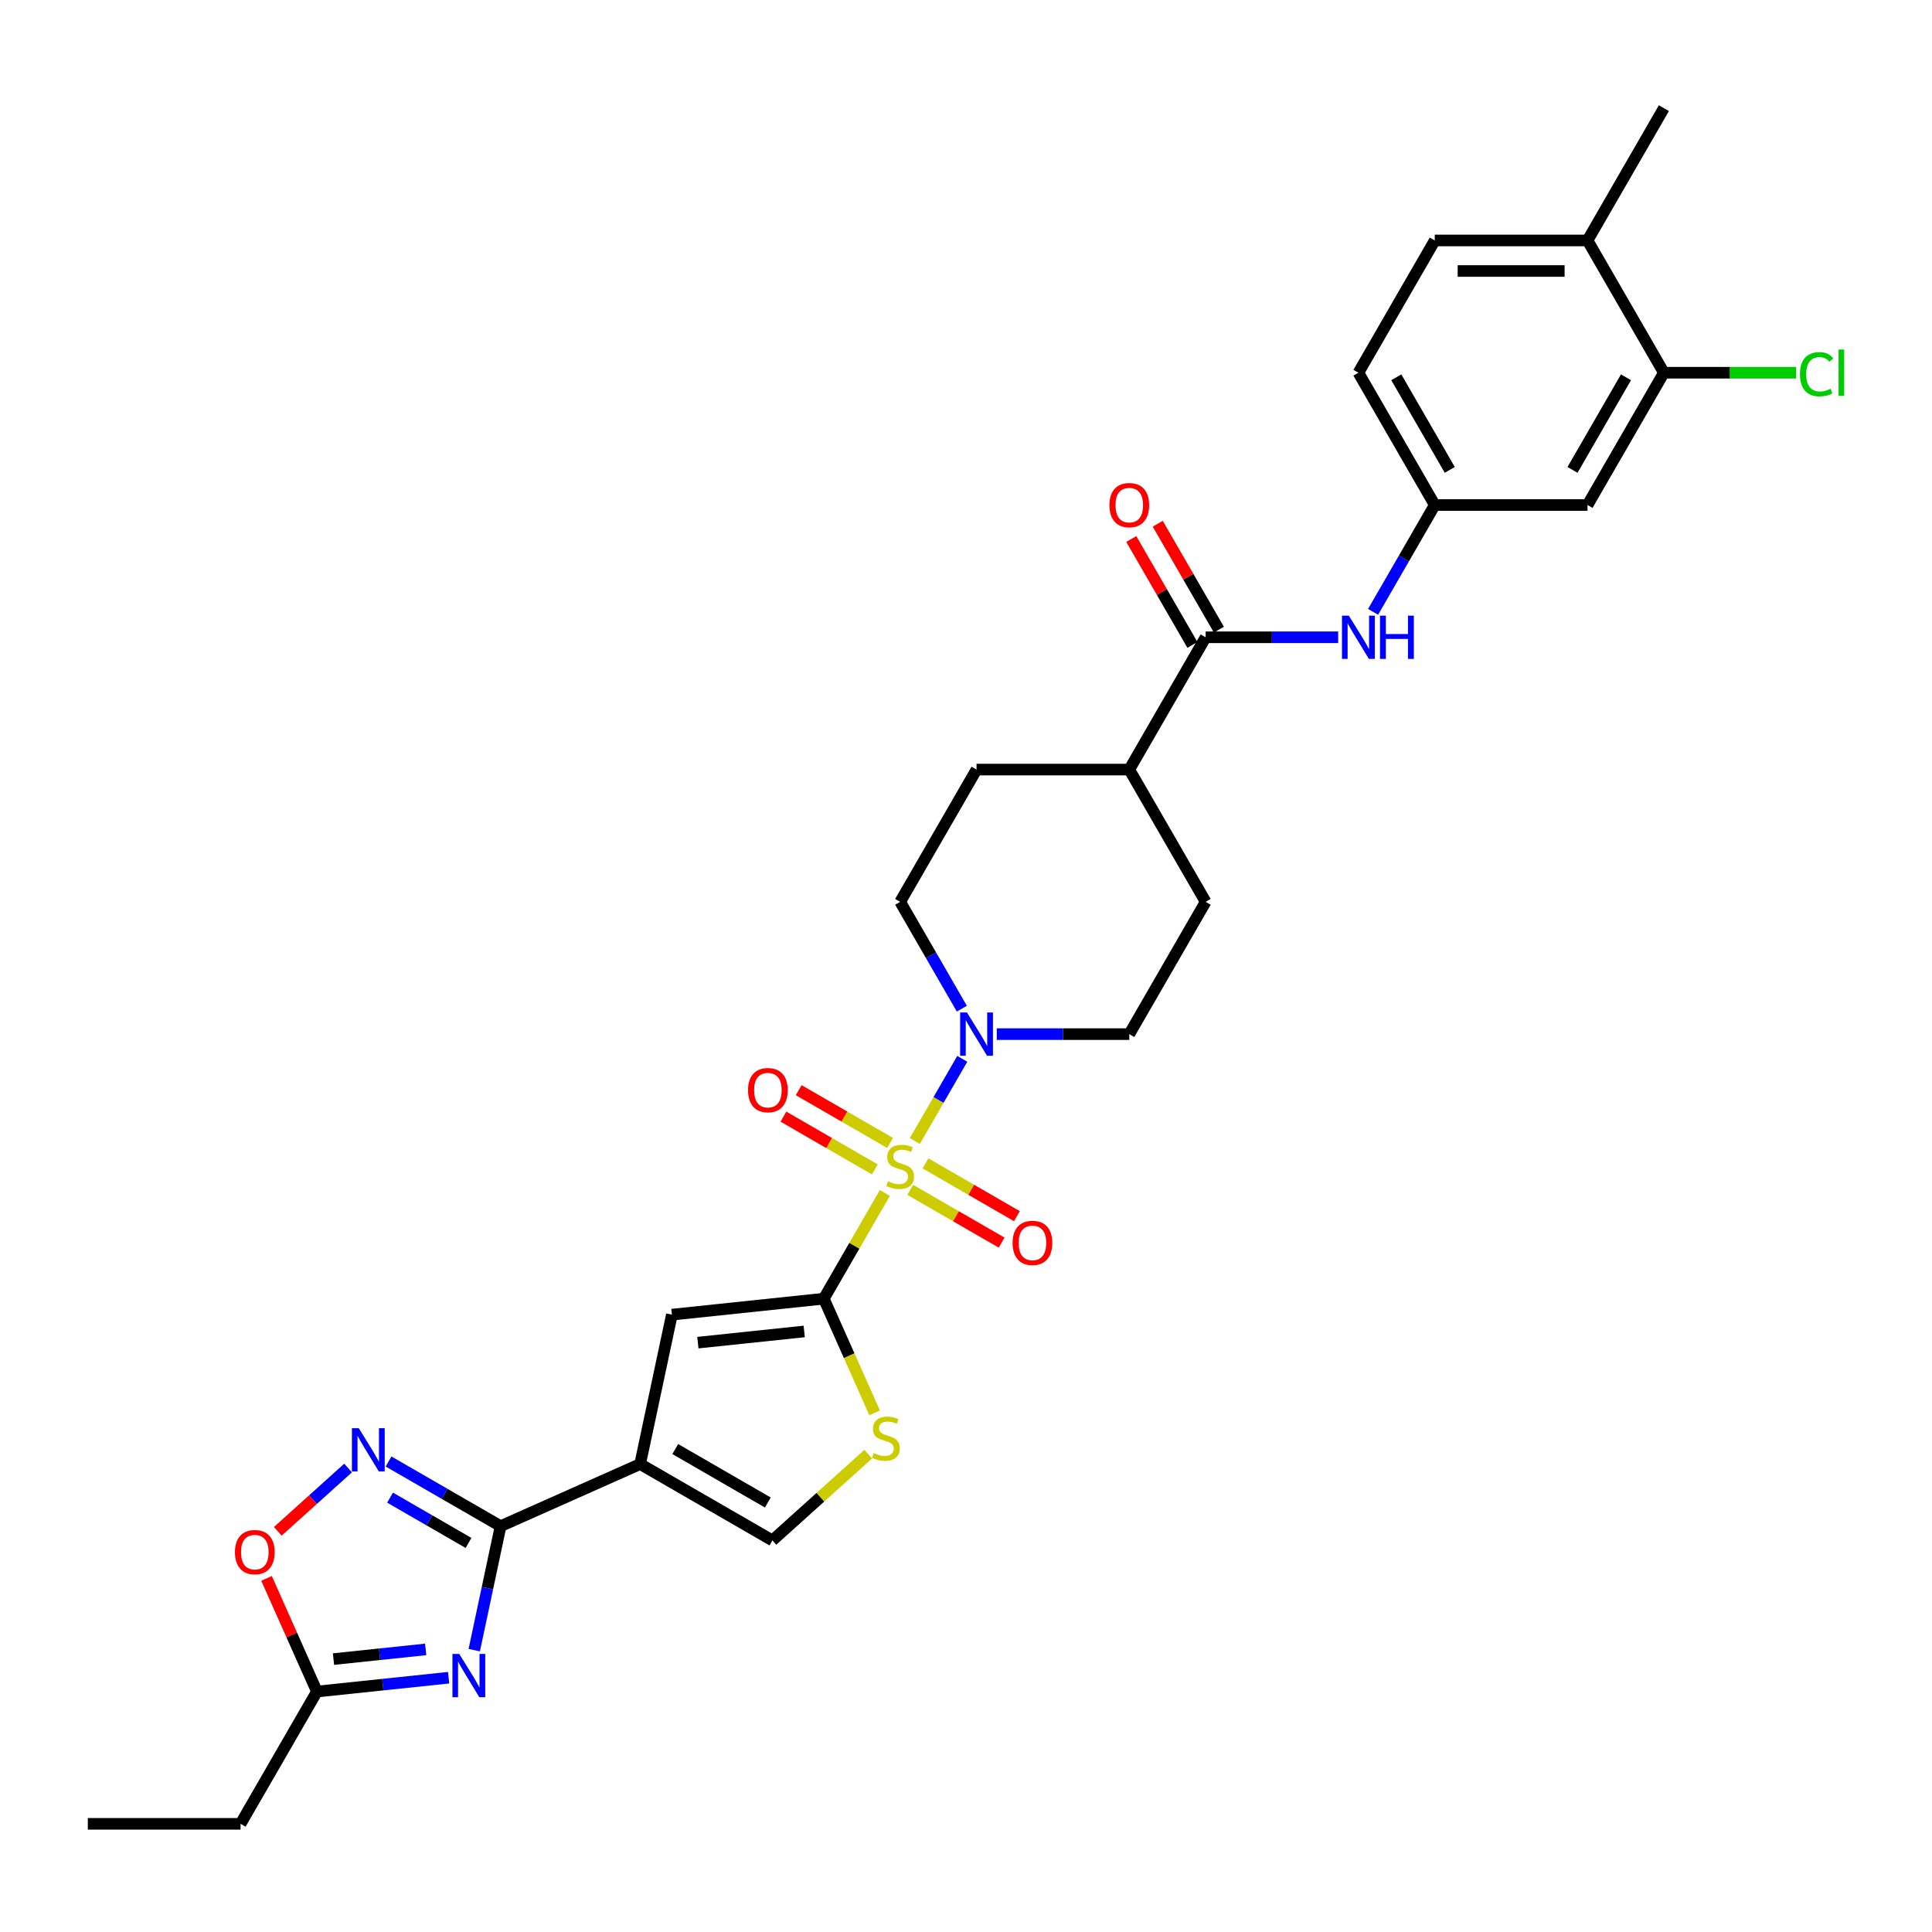 <?xml version='1.0' encoding='iso-8859-1'?>
<svg version='1.1' baseProfile='full'
              xmlns='http://www.w3.org/2000/svg'
                      xmlns:rdkit='http://www.rdkit.org/xml'
                      xmlns:xlink='http://www.w3.org/1999/xlink'
                  xml:space='preserve'
width='1000px' height='1000px' viewBox='0 0 1000 1000'>
<!-- END OF HEADER -->
<rect style='opacity:1.0;fill:#FFFFFF;stroke:none' width='1000' height='1000' x='0' y='0'> </rect>
<path class='bond-0' d='M 457.993,617.469 L 442.194,644.833' style='fill:none;fill-rule:evenodd;stroke:#CCCC00;stroke-width:6px;stroke-linecap:butt;stroke-linejoin:miter;stroke-opacity:1' />
<path class='bond-0' d='M 442.194,644.833 L 426.396,672.196' style='fill:none;fill-rule:evenodd;stroke:#000000;stroke-width:6px;stroke-linecap:butt;stroke-linejoin:miter;stroke-opacity:1' />
<path class='bond-5' d='M 473.512,590.589 L 485.791,569.321' style='fill:none;fill-rule:evenodd;stroke:#CCCC00;stroke-width:6px;stroke-linecap:butt;stroke-linejoin:miter;stroke-opacity:1' />
<path class='bond-5' d='M 485.791,569.321 L 498.07,548.053' style='fill:none;fill-rule:evenodd;stroke:#0000FF;stroke-width:6px;stroke-linecap:butt;stroke-linejoin:miter;stroke-opacity:1' />
<path class='bond-13' d='M 471.128,615.861 L 494.789,629.522' style='fill:none;fill-rule:evenodd;stroke:#CCCC00;stroke-width:6px;stroke-linecap:butt;stroke-linejoin:miter;stroke-opacity:1' />
<path class='bond-13' d='M 494.789,629.522 L 518.45,643.183' style='fill:none;fill-rule:evenodd;stroke:#FF0000;stroke-width:6px;stroke-linecap:butt;stroke-linejoin:miter;stroke-opacity:1' />
<path class='bond-13' d='M 479.034,602.168 L 502.695,615.828' style='fill:none;fill-rule:evenodd;stroke:#CCCC00;stroke-width:6px;stroke-linecap:butt;stroke-linejoin:miter;stroke-opacity:1' />
<path class='bond-13' d='M 502.695,615.828 L 526.356,629.489' style='fill:none;fill-rule:evenodd;stroke:#FF0000;stroke-width:6px;stroke-linecap:butt;stroke-linejoin:miter;stroke-opacity:1' />
<path class='bond-14' d='M 460.724,591.596 L 437.062,577.935' style='fill:none;fill-rule:evenodd;stroke:#CCCC00;stroke-width:6px;stroke-linecap:butt;stroke-linejoin:miter;stroke-opacity:1' />
<path class='bond-14' d='M 437.062,577.935 L 413.401,564.275' style='fill:none;fill-rule:evenodd;stroke:#FF0000;stroke-width:6px;stroke-linecap:butt;stroke-linejoin:miter;stroke-opacity:1' />
<path class='bond-14' d='M 452.818,605.29 L 429.156,591.629' style='fill:none;fill-rule:evenodd;stroke:#CCCC00;stroke-width:6px;stroke-linecap:butt;stroke-linejoin:miter;stroke-opacity:1' />
<path class='bond-14' d='M 429.156,591.629 L 405.495,577.968' style='fill:none;fill-rule:evenodd;stroke:#FF0000;stroke-width:6px;stroke-linecap:butt;stroke-linejoin:miter;stroke-opacity:1' />
<path class='bond-6' d='M 426.396,672.196 L 347.77,680.46' style='fill:none;fill-rule:evenodd;stroke:#000000;stroke-width:6px;stroke-linecap:butt;stroke-linejoin:miter;stroke-opacity:1' />
<path class='bond-6' d='M 416.255,689.161 L 361.216,694.946' style='fill:none;fill-rule:evenodd;stroke:#000000;stroke-width:6px;stroke-linecap:butt;stroke-linejoin:miter;stroke-opacity:1' />
<path class='bond-7' d='M 426.396,672.196 L 439.549,701.739' style='fill:none;fill-rule:evenodd;stroke:#000000;stroke-width:6px;stroke-linecap:butt;stroke-linejoin:miter;stroke-opacity:1' />
<path class='bond-7' d='M 439.549,701.739 L 452.702,731.281' style='fill:none;fill-rule:evenodd;stroke:#CCCC00;stroke-width:6px;stroke-linecap:butt;stroke-linejoin:miter;stroke-opacity:1' />
<path class='bond-1' d='M 331.332,757.792 L 347.77,680.46' style='fill:none;fill-rule:evenodd;stroke:#000000;stroke-width:6px;stroke-linecap:butt;stroke-linejoin:miter;stroke-opacity:1' />
<path class='bond-2' d='M 331.332,757.792 L 259.108,789.949' style='fill:none;fill-rule:evenodd;stroke:#000000;stroke-width:6px;stroke-linecap:butt;stroke-linejoin:miter;stroke-opacity:1' />
<path class='bond-32' d='M 331.332,757.792 L 399.8,797.322' style='fill:none;fill-rule:evenodd;stroke:#000000;stroke-width:6px;stroke-linecap:butt;stroke-linejoin:miter;stroke-opacity:1' />
<path class='bond-32' d='M 349.508,750.028 L 397.436,777.699' style='fill:none;fill-rule:evenodd;stroke:#000000;stroke-width:6px;stroke-linecap:butt;stroke-linejoin:miter;stroke-opacity:1' />
<path class='bond-3' d='M 259.108,789.949 L 252.289,822.029' style='fill:none;fill-rule:evenodd;stroke:#000000;stroke-width:6px;stroke-linecap:butt;stroke-linejoin:miter;stroke-opacity:1' />
<path class='bond-3' d='M 252.289,822.029 L 245.47,854.109' style='fill:none;fill-rule:evenodd;stroke:#0000FF;stroke-width:6px;stroke-linecap:butt;stroke-linejoin:miter;stroke-opacity:1' />
<path class='bond-4' d='M 259.108,789.949 L 230.108,773.205' style='fill:none;fill-rule:evenodd;stroke:#000000;stroke-width:6px;stroke-linecap:butt;stroke-linejoin:miter;stroke-opacity:1' />
<path class='bond-4' d='M 230.108,773.205 L 201.108,756.462' style='fill:none;fill-rule:evenodd;stroke:#0000FF;stroke-width:6px;stroke-linecap:butt;stroke-linejoin:miter;stroke-opacity:1' />
<path class='bond-4' d='M 242.502,798.619 L 222.202,786.899' style='fill:none;fill-rule:evenodd;stroke:#000000;stroke-width:6px;stroke-linecap:butt;stroke-linejoin:miter;stroke-opacity:1' />
<path class='bond-4' d='M 222.202,786.899 L 201.902,775.179' style='fill:none;fill-rule:evenodd;stroke:#0000FF;stroke-width:6px;stroke-linecap:butt;stroke-linejoin:miter;stroke-opacity:1' />
<path class='bond-10' d='M 232.203,868.381 L 198.123,871.962' style='fill:none;fill-rule:evenodd;stroke:#0000FF;stroke-width:6px;stroke-linecap:butt;stroke-linejoin:miter;stroke-opacity:1' />
<path class='bond-10' d='M 198.123,871.962 L 164.044,875.544' style='fill:none;fill-rule:evenodd;stroke:#000000;stroke-width:6px;stroke-linecap:butt;stroke-linejoin:miter;stroke-opacity:1' />
<path class='bond-10' d='M 220.326,853.73 L 196.471,856.237' style='fill:none;fill-rule:evenodd;stroke:#0000FF;stroke-width:6px;stroke-linecap:butt;stroke-linejoin:miter;stroke-opacity:1' />
<path class='bond-10' d='M 196.471,856.237 L 172.615,858.745' style='fill:none;fill-rule:evenodd;stroke:#000000;stroke-width:6px;stroke-linecap:butt;stroke-linejoin:miter;stroke-opacity:1' />
<path class='bond-11' d='M 180.173,759.844 L 161.981,776.223' style='fill:none;fill-rule:evenodd;stroke:#0000FF;stroke-width:6px;stroke-linecap:butt;stroke-linejoin:miter;stroke-opacity:1' />
<path class='bond-11' d='M 161.981,776.223 L 143.79,792.603' style='fill:none;fill-rule:evenodd;stroke:#FF0000;stroke-width:6px;stroke-linecap:butt;stroke-linejoin:miter;stroke-opacity:1' />
<path class='bond-19' d='M 515.923,535.261 L 550.219,535.261' style='fill:none;fill-rule:evenodd;stroke:#0000FF;stroke-width:6px;stroke-linecap:butt;stroke-linejoin:miter;stroke-opacity:1' />
<path class='bond-19' d='M 550.219,535.261 L 584.515,535.261' style='fill:none;fill-rule:evenodd;stroke:#000000;stroke-width:6px;stroke-linecap:butt;stroke-linejoin:miter;stroke-opacity:1' />
<path class='bond-20' d='M 497.851,522.09 L 481.888,494.442' style='fill:none;fill-rule:evenodd;stroke:#0000FF;stroke-width:6px;stroke-linecap:butt;stroke-linejoin:miter;stroke-opacity:1' />
<path class='bond-20' d='M 481.888,494.442 L 465.926,466.793' style='fill:none;fill-rule:evenodd;stroke:#000000;stroke-width:6px;stroke-linecap:butt;stroke-linejoin:miter;stroke-opacity:1' />
<path class='bond-8' d='M 449.397,752.664 L 424.599,774.993' style='fill:none;fill-rule:evenodd;stroke:#CCCC00;stroke-width:6px;stroke-linecap:butt;stroke-linejoin:miter;stroke-opacity:1' />
<path class='bond-8' d='M 424.599,774.993 L 399.8,797.322' style='fill:none;fill-rule:evenodd;stroke:#000000;stroke-width:6px;stroke-linecap:butt;stroke-linejoin:miter;stroke-opacity:1' />
<path class='bond-9' d='M 624.045,329.858 L 584.515,398.326' style='fill:none;fill-rule:evenodd;stroke:#000000;stroke-width:6px;stroke-linecap:butt;stroke-linejoin:miter;stroke-opacity:1' />
<path class='bond-12' d='M 624.045,329.858 L 658.341,329.858' style='fill:none;fill-rule:evenodd;stroke:#000000;stroke-width:6px;stroke-linecap:butt;stroke-linejoin:miter;stroke-opacity:1' />
<path class='bond-12' d='M 658.341,329.858 L 692.637,329.858' style='fill:none;fill-rule:evenodd;stroke:#0000FF;stroke-width:6px;stroke-linecap:butt;stroke-linejoin:miter;stroke-opacity:1' />
<path class='bond-21' d='M 630.892,325.905 L 615.066,298.494' style='fill:none;fill-rule:evenodd;stroke:#000000;stroke-width:6px;stroke-linecap:butt;stroke-linejoin:miter;stroke-opacity:1' />
<path class='bond-21' d='M 615.066,298.494 L 599.24,271.083' style='fill:none;fill-rule:evenodd;stroke:#FF0000;stroke-width:6px;stroke-linecap:butt;stroke-linejoin:miter;stroke-opacity:1' />
<path class='bond-21' d='M 617.198,333.811 L 601.372,306.4' style='fill:none;fill-rule:evenodd;stroke:#000000;stroke-width:6px;stroke-linecap:butt;stroke-linejoin:miter;stroke-opacity:1' />
<path class='bond-21' d='M 601.372,306.4 L 585.547,278.989' style='fill:none;fill-rule:evenodd;stroke:#FF0000;stroke-width:6px;stroke-linecap:butt;stroke-linejoin:miter;stroke-opacity:1' />
<path class='bond-28' d='M 164.044,875.544 L 124.514,944.012' style='fill:none;fill-rule:evenodd;stroke:#000000;stroke-width:6px;stroke-linecap:butt;stroke-linejoin:miter;stroke-opacity:1' />
<path class='bond-33' d='M 164.044,875.544 L 151.003,846.255' style='fill:none;fill-rule:evenodd;stroke:#000000;stroke-width:6px;stroke-linecap:butt;stroke-linejoin:miter;stroke-opacity:1' />
<path class='bond-33' d='M 151.003,846.255 L 137.963,816.966' style='fill:none;fill-rule:evenodd;stroke:#FF0000;stroke-width:6px;stroke-linecap:butt;stroke-linejoin:miter;stroke-opacity:1' />
<path class='bond-17' d='M 710.709,316.687 L 726.672,289.039' style='fill:none;fill-rule:evenodd;stroke:#0000FF;stroke-width:6px;stroke-linecap:butt;stroke-linejoin:miter;stroke-opacity:1' />
<path class='bond-17' d='M 726.672,289.039 L 742.634,261.391' style='fill:none;fill-rule:evenodd;stroke:#000000;stroke-width:6px;stroke-linecap:butt;stroke-linejoin:miter;stroke-opacity:1' />
<path class='bond-15' d='M 861.224,192.923 L 821.694,261.391' style='fill:none;fill-rule:evenodd;stroke:#000000;stroke-width:6px;stroke-linecap:butt;stroke-linejoin:miter;stroke-opacity:1' />
<path class='bond-15' d='M 841.601,195.287 L 813.93,243.215' style='fill:none;fill-rule:evenodd;stroke:#000000;stroke-width:6px;stroke-linecap:butt;stroke-linejoin:miter;stroke-opacity:1' />
<path class='bond-26' d='M 861.224,192.923 L 895.448,192.923' style='fill:none;fill-rule:evenodd;stroke:#000000;stroke-width:6px;stroke-linecap:butt;stroke-linejoin:miter;stroke-opacity:1' />
<path class='bond-26' d='M 895.448,192.923 L 929.673,192.923' style='fill:none;fill-rule:evenodd;stroke:#00CC00;stroke-width:6px;stroke-linecap:butt;stroke-linejoin:miter;stroke-opacity:1' />
<path class='bond-34' d='M 861.224,192.923 L 821.694,124.456' style='fill:none;fill-rule:evenodd;stroke:#000000;stroke-width:6px;stroke-linecap:butt;stroke-linejoin:miter;stroke-opacity:1' />
<path class='bond-16' d='M 821.694,261.391 L 742.634,261.391' style='fill:none;fill-rule:evenodd;stroke:#000000;stroke-width:6px;stroke-linecap:butt;stroke-linejoin:miter;stroke-opacity:1' />
<path class='bond-27' d='M 742.634,261.391 L 703.104,192.923' style='fill:none;fill-rule:evenodd;stroke:#000000;stroke-width:6px;stroke-linecap:butt;stroke-linejoin:miter;stroke-opacity:1' />
<path class='bond-27' d='M 750.398,243.215 L 722.727,195.287' style='fill:none;fill-rule:evenodd;stroke:#000000;stroke-width:6px;stroke-linecap:butt;stroke-linejoin:miter;stroke-opacity:1' />
<path class='bond-18' d='M 584.515,398.326 L 505.456,398.326' style='fill:none;fill-rule:evenodd;stroke:#000000;stroke-width:6px;stroke-linecap:butt;stroke-linejoin:miter;stroke-opacity:1' />
<path class='bond-31' d='M 584.515,398.326 L 624.045,466.793' style='fill:none;fill-rule:evenodd;stroke:#000000;stroke-width:6px;stroke-linecap:butt;stroke-linejoin:miter;stroke-opacity:1' />
<path class='bond-24' d='M 584.515,535.261 L 624.045,466.793' style='fill:none;fill-rule:evenodd;stroke:#000000;stroke-width:6px;stroke-linecap:butt;stroke-linejoin:miter;stroke-opacity:1' />
<path class='bond-23' d='M 465.926,466.793 L 505.456,398.326' style='fill:none;fill-rule:evenodd;stroke:#000000;stroke-width:6px;stroke-linecap:butt;stroke-linejoin:miter;stroke-opacity:1' />
<path class='bond-22' d='M 821.694,124.456 L 742.634,124.456' style='fill:none;fill-rule:evenodd;stroke:#000000;stroke-width:6px;stroke-linecap:butt;stroke-linejoin:miter;stroke-opacity:1' />
<path class='bond-22' d='M 809.835,140.268 L 754.493,140.268' style='fill:none;fill-rule:evenodd;stroke:#000000;stroke-width:6px;stroke-linecap:butt;stroke-linejoin:miter;stroke-opacity:1' />
<path class='bond-29' d='M 821.694,124.456 L 861.224,55.988' style='fill:none;fill-rule:evenodd;stroke:#000000;stroke-width:6px;stroke-linecap:butt;stroke-linejoin:miter;stroke-opacity:1' />
<path class='bond-25' d='M 742.634,124.456 L 703.104,192.923' style='fill:none;fill-rule:evenodd;stroke:#000000;stroke-width:6px;stroke-linecap:butt;stroke-linejoin:miter;stroke-opacity:1' />
<path class='bond-30' d='M 124.514,944.012 L 45.455,944.012' style='fill:none;fill-rule:evenodd;stroke:#000000;stroke-width:6px;stroke-linecap:butt;stroke-linejoin:miter;stroke-opacity:1' />
<path  class='atom-0' d='M 459.601 611.413
Q 459.854 611.508, 460.898 611.951
Q 461.941 612.394, 463.08 612.678
Q 464.25 612.931, 465.388 612.931
Q 467.507 612.931, 468.74 611.919
Q 469.974 610.876, 469.974 609.073
Q 469.974 607.84, 469.341 607.081
Q 468.74 606.322, 467.792 605.911
Q 466.843 605.5, 465.262 605.025
Q 463.269 604.424, 462.068 603.855
Q 460.898 603.286, 460.044 602.084
Q 459.222 600.882, 459.222 598.859
Q 459.222 596.044, 461.119 594.305
Q 463.048 592.565, 466.843 592.565
Q 469.436 592.565, 472.377 593.799
L 471.65 596.234
Q 468.962 595.127, 466.938 595.127
Q 464.756 595.127, 463.554 596.044
Q 462.352 596.93, 462.384 598.479
Q 462.384 599.681, 462.985 600.408
Q 463.617 601.135, 464.503 601.547
Q 465.42 601.958, 466.938 602.432
Q 468.962 603.065, 470.163 603.697
Q 471.365 604.329, 472.219 605.626
Q 473.104 606.891, 473.104 609.073
Q 473.104 612.172, 471.017 613.848
Q 468.962 615.493, 465.515 615.493
Q 463.522 615.493, 462.004 615.05
Q 460.518 614.639, 458.747 613.912
L 459.601 611.413
' fill='#CCCC00'/>
<path  class='atom-4' d='M 237.721 856.086
L 245.058 867.945
Q 245.785 869.115, 246.955 871.233
Q 248.125 873.352, 248.189 873.479
L 248.189 856.086
L 251.161 856.086
L 251.161 878.475
L 248.094 878.475
L 240.219 865.509
Q 239.302 863.992, 238.322 862.252
Q 237.373 860.513, 237.089 859.975
L 237.089 878.475
L 234.179 878.475
L 234.179 856.086
L 237.721 856.086
' fill='#0000FF'/>
<path  class='atom-5' d='M 185.691 739.224
L 193.028 751.083
Q 193.755 752.253, 194.925 754.372
Q 196.095 756.491, 196.158 756.617
L 196.158 739.224
L 199.131 739.224
L 199.131 761.614
L 196.064 761.614
L 188.189 748.648
Q 187.272 747.13, 186.292 745.391
Q 185.343 743.651, 185.059 743.114
L 185.059 761.614
L 182.149 761.614
L 182.149 739.224
L 185.691 739.224
' fill='#0000FF'/>
<path  class='atom-6' d='M 500.506 524.066
L 507.843 535.925
Q 508.571 537.095, 509.741 539.214
Q 510.911 541.333, 510.974 541.459
L 510.974 524.066
L 513.947 524.066
L 513.947 546.456
L 510.879 546.456
L 503.005 533.49
Q 502.088 531.972, 501.107 530.233
Q 500.159 528.494, 499.874 527.956
L 499.874 546.456
L 496.965 546.456
L 496.965 524.066
L 500.506 524.066
' fill='#0000FF'/>
<path  class='atom-8' d='M 452.228 752.105
Q 452.481 752.2, 453.524 752.643
Q 454.568 753.086, 455.706 753.37
Q 456.876 753.623, 458.015 753.623
Q 460.134 753.623, 461.367 752.611
Q 462.6 751.568, 462.6 749.765
Q 462.6 748.532, 461.968 747.773
Q 461.367 747.014, 460.418 746.603
Q 459.47 746.192, 457.888 745.717
Q 455.896 745.116, 454.694 744.547
Q 453.524 743.978, 452.67 742.776
Q 451.848 741.575, 451.848 739.551
Q 451.848 736.736, 453.746 734.997
Q 455.675 733.257, 459.47 733.257
Q 462.063 733.257, 465.004 734.491
L 464.276 736.926
Q 461.588 735.819, 459.564 735.819
Q 457.382 735.819, 456.181 736.736
Q 454.979 737.622, 455.011 739.171
Q 455.011 740.373, 455.611 741.1
Q 456.244 741.828, 457.129 742.239
Q 458.046 742.65, 459.564 743.124
Q 461.588 743.757, 462.79 744.389
Q 463.992 745.022, 464.846 746.318
Q 465.731 747.583, 465.731 749.765
Q 465.731 752.864, 463.644 754.54
Q 461.588 756.185, 458.141 756.185
Q 456.149 756.185, 454.631 755.742
Q 453.145 755.331, 451.374 754.604
L 452.228 752.105
' fill='#CCCC00'/>
<path  class='atom-12' d='M 121.61 803.383
Q 121.61 798.007, 124.266 795.003
Q 126.923 791.999, 131.887 791.999
Q 136.852 791.999, 139.509 795.003
Q 142.165 798.007, 142.165 803.383
Q 142.165 808.822, 139.477 811.922
Q 136.789 814.989, 131.887 814.989
Q 126.954 814.989, 124.266 811.922
Q 121.61 808.854, 121.61 803.383
M 131.887 812.459
Q 135.303 812.459, 137.137 810.182
Q 139.003 807.874, 139.003 803.383
Q 139.003 798.987, 137.137 796.774
Q 135.303 794.528, 131.887 794.528
Q 128.472 794.528, 126.606 796.742
Q 124.772 798.956, 124.772 803.383
Q 124.772 807.905, 126.606 810.182
Q 128.472 812.459, 131.887 812.459
' fill='#FF0000'/>
<path  class='atom-13' d='M 698.155 318.664
L 705.492 330.522
Q 706.219 331.693, 707.39 333.811
Q 708.56 335.93, 708.623 336.057
L 708.623 318.664
L 711.595 318.664
L 711.595 341.053
L 708.528 341.053
L 700.654 328.087
Q 699.737 326.569, 698.756 324.83
Q 697.807 323.091, 697.523 322.553
L 697.523 341.053
L 694.613 341.053
L 694.613 318.664
L 698.155 318.664
' fill='#0000FF'/>
<path  class='atom-13' d='M 714.283 318.664
L 717.319 318.664
L 717.319 328.182
L 728.767 328.182
L 728.767 318.664
L 731.803 318.664
L 731.803 341.053
L 728.767 341.053
L 728.767 330.712
L 717.319 330.712
L 717.319 341.053
L 714.283 341.053
L 714.283 318.664
' fill='#0000FF'/>
<path  class='atom-14' d='M 524.116 643.322
Q 524.116 637.946, 526.772 634.941
Q 529.428 631.937, 534.393 631.937
Q 539.358 631.937, 542.015 634.941
Q 544.671 637.946, 544.671 643.322
Q 544.671 648.761, 541.983 651.86
Q 539.295 654.928, 534.393 654.928
Q 529.46 654.928, 526.772 651.86
Q 524.116 648.793, 524.116 643.322
M 534.393 652.398
Q 537.809 652.398, 539.643 650.121
Q 541.509 647.812, 541.509 643.322
Q 541.509 638.926, 539.643 636.712
Q 537.809 634.467, 534.393 634.467
Q 530.978 634.467, 529.112 636.681
Q 527.278 638.894, 527.278 643.322
Q 527.278 647.844, 529.112 650.121
Q 530.978 652.398, 534.393 652.398
' fill='#FF0000'/>
<path  class='atom-15' d='M 387.181 564.262
Q 387.181 558.886, 389.837 555.882
Q 392.493 552.878, 397.458 552.878
Q 402.423 552.878, 405.08 555.882
Q 407.736 558.886, 407.736 564.262
Q 407.736 569.701, 405.048 572.801
Q 402.36 575.868, 397.458 575.868
Q 392.525 575.868, 389.837 572.801
Q 387.181 569.733, 387.181 564.262
M 397.458 573.338
Q 400.874 573.338, 402.708 571.061
Q 404.574 568.753, 404.574 564.262
Q 404.574 559.866, 402.708 557.653
Q 400.874 555.407, 397.458 555.407
Q 394.043 555.407, 392.177 557.621
Q 390.343 559.835, 390.343 564.262
Q 390.343 568.784, 392.177 571.061
Q 394.043 573.338, 397.458 573.338
' fill='#FF0000'/>
<path  class='atom-22' d='M 574.237 261.454
Q 574.237 256.078, 576.894 253.074
Q 579.55 250.069, 584.515 250.069
Q 589.48 250.069, 592.136 253.074
Q 594.793 256.078, 594.793 261.454
Q 594.793 266.893, 592.105 269.992
Q 589.417 273.06, 584.515 273.06
Q 579.582 273.06, 576.894 269.992
Q 574.237 266.925, 574.237 261.454
M 584.515 270.53
Q 587.931 270.53, 589.765 268.253
Q 591.631 265.945, 591.631 261.454
Q 591.631 257.058, 589.765 254.845
Q 587.931 252.599, 584.515 252.599
Q 581.1 252.599, 579.234 254.813
Q 577.4 257.027, 577.4 261.454
Q 577.4 265.976, 579.234 268.253
Q 581.1 270.53, 584.515 270.53
' fill='#FF0000'/>
<path  class='atom-27' d='M 931.65 193.698
Q 931.65 188.132, 934.243 185.223
Q 936.868 182.282, 941.833 182.282
Q 946.45 182.282, 948.916 185.539
L 946.829 187.247
Q 945.027 184.875, 941.833 184.875
Q 938.449 184.875, 936.646 187.152
Q 934.875 189.397, 934.875 193.698
Q 934.875 198.125, 936.71 200.402
Q 938.575 202.679, 942.181 202.679
Q 944.647 202.679, 947.525 201.193
L 948.41 203.565
Q 947.24 204.324, 945.469 204.766
Q 943.698 205.209, 941.738 205.209
Q 936.868 205.209, 934.243 202.236
Q 931.65 199.264, 931.65 193.698
' fill='#00CC00'/>
<path  class='atom-27' d='M 951.636 180.922
L 954.545 180.922
L 954.545 204.924
L 951.636 204.924
L 951.636 180.922
' fill='#00CC00'/>
</svg>

